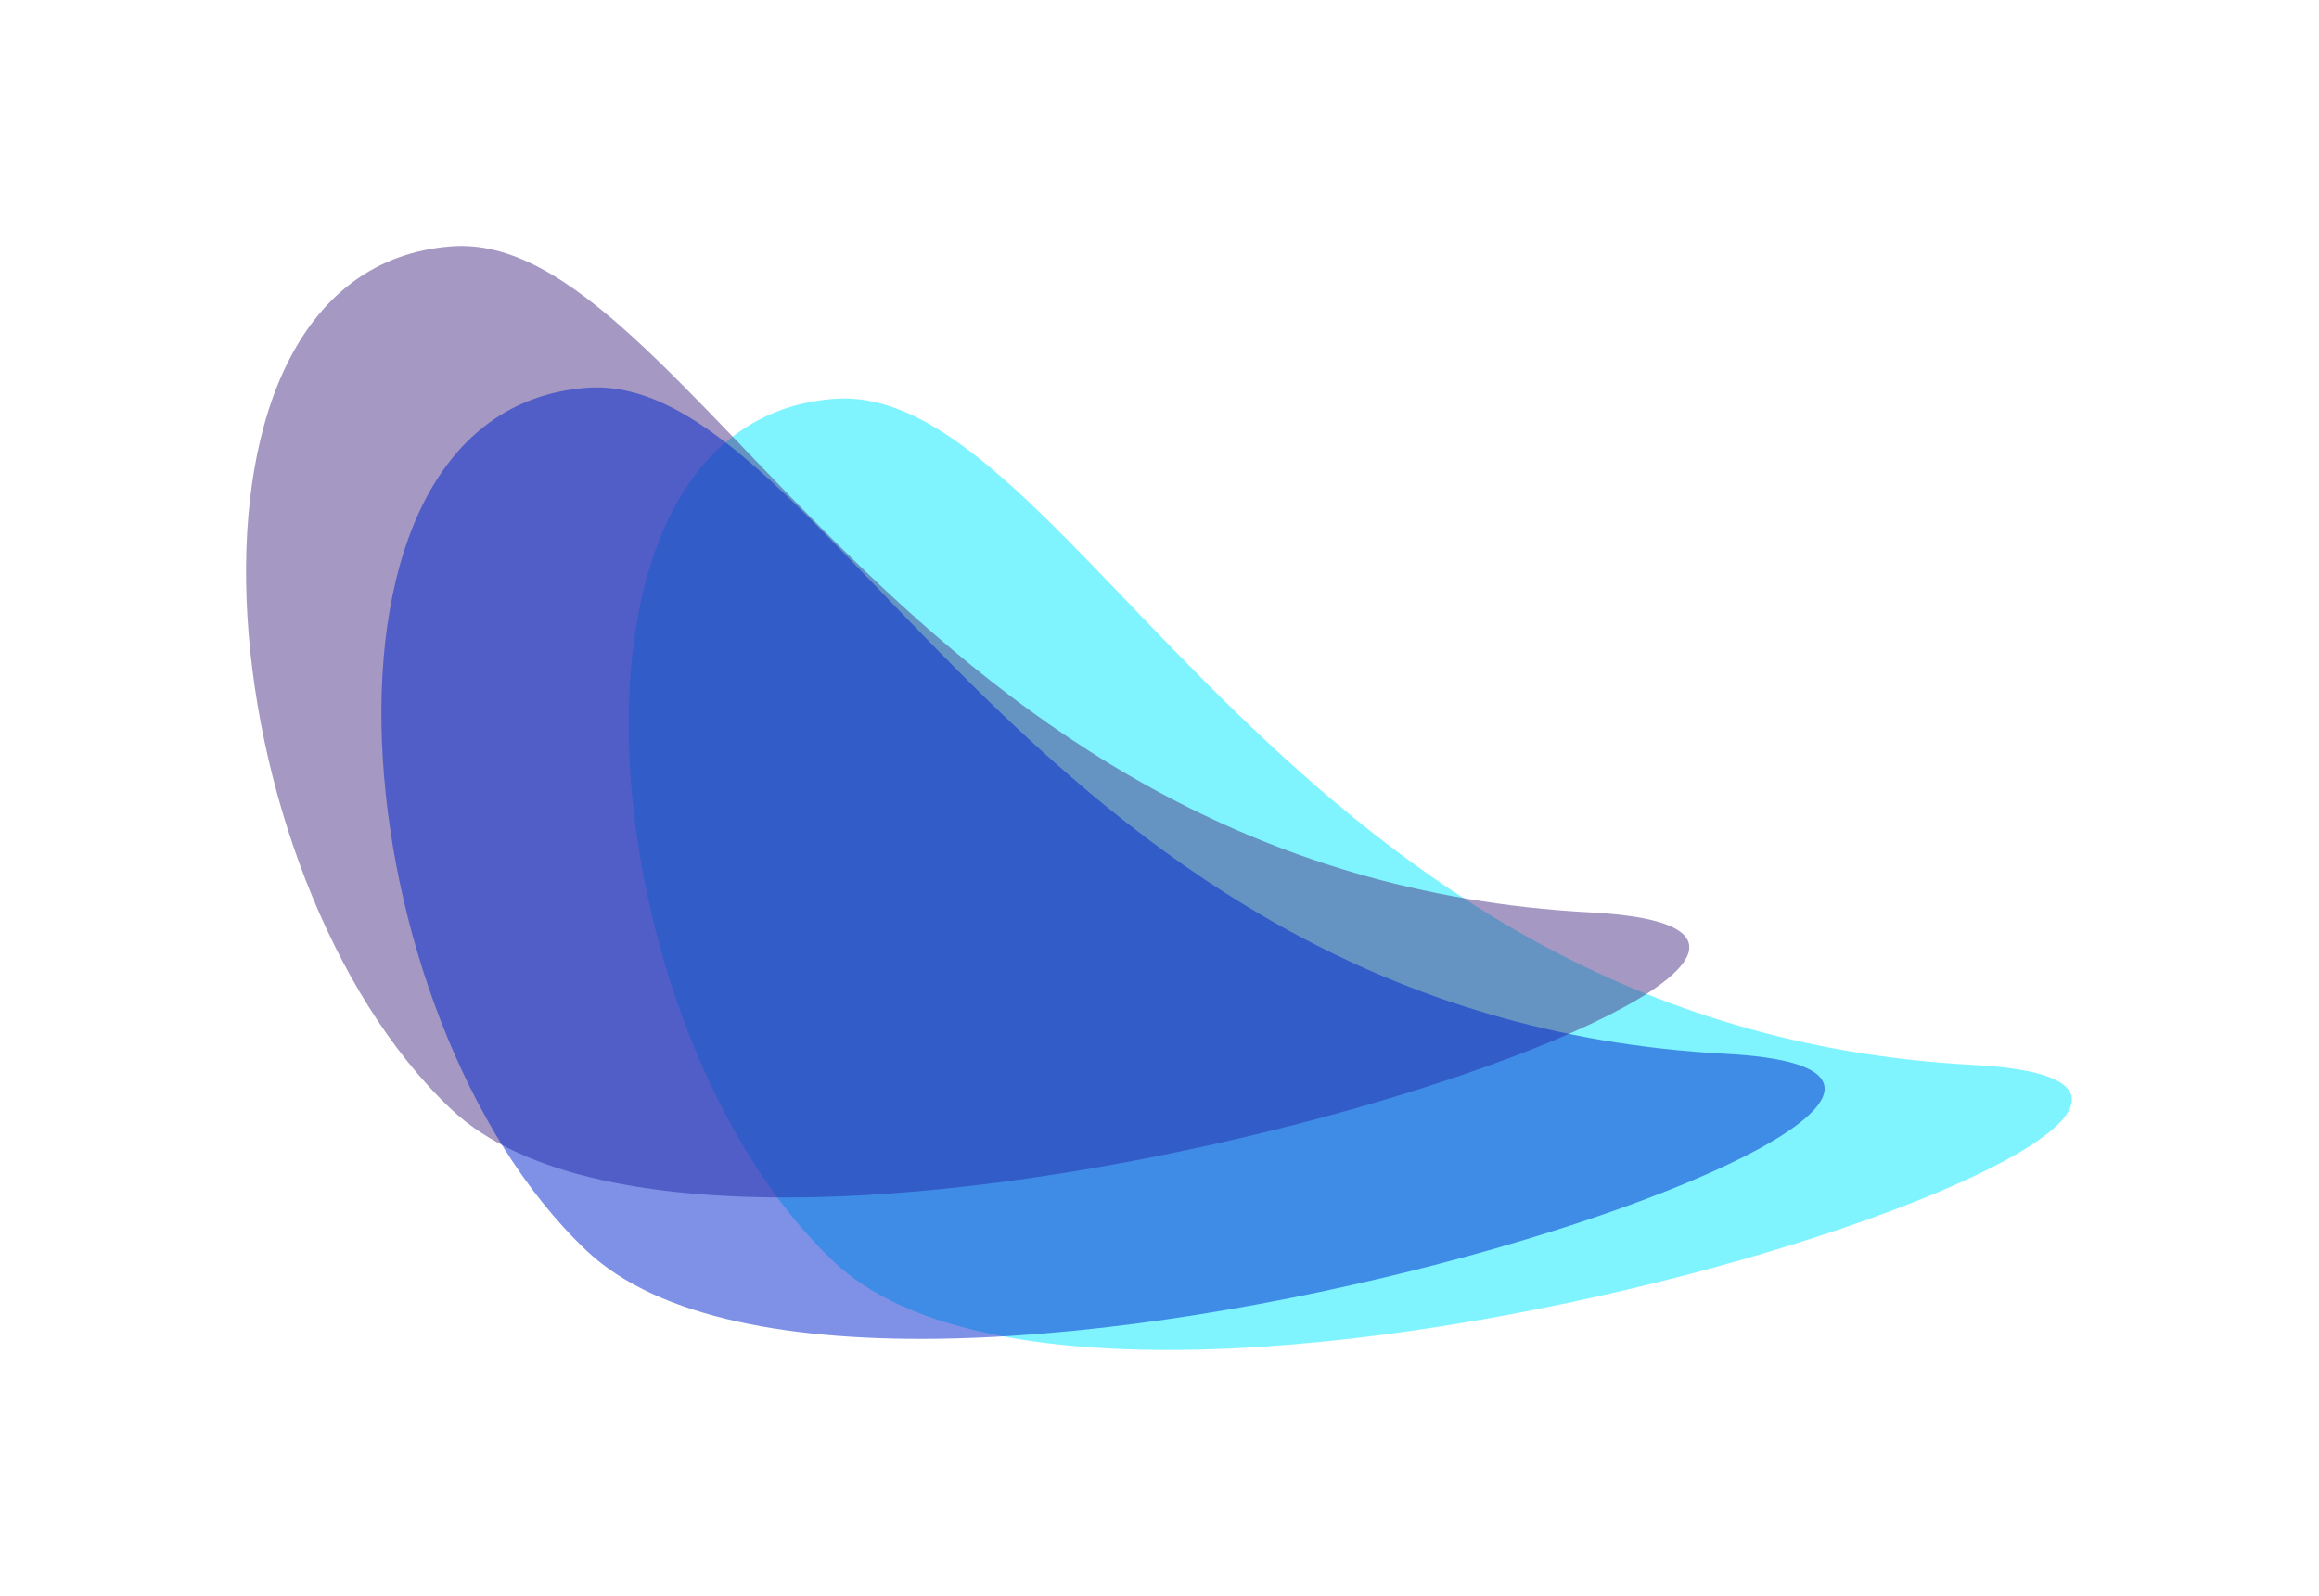 <svg width="1885" height="1298" viewBox="0 0 1885 1298" fill="none" xmlns="http://www.w3.org/2000/svg">
<g filter="url(#filter0_f_863_2749)">
<path d="M1603.73 865.814C1044.47 836.302 872.228 309.314 677.728 324.314C433.228 343.17 478.784 837.475 677.728 1025.81C912.228 1247.81 1982.73 885.814 1603.73 865.814Z" fill="#00EAFF" fill-opacity="0.5"/>
</g>
<g filter="url(#filter1_f_863_2749)">
<path d="M1292.73 741.814C733.47 712.302 561.228 185.314 366.728 200.314C122.228 219.17 167.784 713.475 366.728 901.814C601.228 1123.81 1671.73 761.814 1292.73 741.814Z" fill="#4D3589" fill-opacity="0.5"/>
</g>
<g filter="url(#filter2_f_863_2749)">
<path d="M1402.73 856.814C843.47 827.302 671.228 300.314 476.728 315.314C232.228 334.17 277.784 828.475 476.728 1016.81C711.228 1238.81 1781.73 876.814 1402.73 856.814Z" fill="#0025CE" fill-opacity="0.5"/>
</g>
<defs>
<filter id="filter0_f_863_2749" x="311" y="124" width="1573.16" height="1173.59" filterUnits="userSpaceOnUse" color-interpolation-filters="sRGB">
<feFlood flood-opacity="0" result="BackgroundImageFix"/>
<feBlend mode="normal" in="SourceGraphic" in2="BackgroundImageFix" result="shape"/>
<feGaussianBlur stdDeviation="100" result="effect1_foregroundBlur_863_2749"/>
</filter>
<filter id="filter1_f_863_2749" x="0" y="0" width="1573.16" height="1173.59" filterUnits="userSpaceOnUse" color-interpolation-filters="sRGB">
<feFlood flood-opacity="0" result="BackgroundImageFix"/>
<feBlend mode="normal" in="SourceGraphic" in2="BackgroundImageFix" result="shape"/>
<feGaussianBlur stdDeviation="100" result="effect1_foregroundBlur_863_2749"/>
</filter>
<filter id="filter2_f_863_2749" x="110" y="115" width="1573.16" height="1173.59" filterUnits="userSpaceOnUse" color-interpolation-filters="sRGB">
<feFlood flood-opacity="0" result="BackgroundImageFix"/>
<feBlend mode="normal" in="SourceGraphic" in2="BackgroundImageFix" result="shape"/>
<feGaussianBlur stdDeviation="100" result="effect1_foregroundBlur_863_2749"/>
</filter>
</defs>
</svg>
